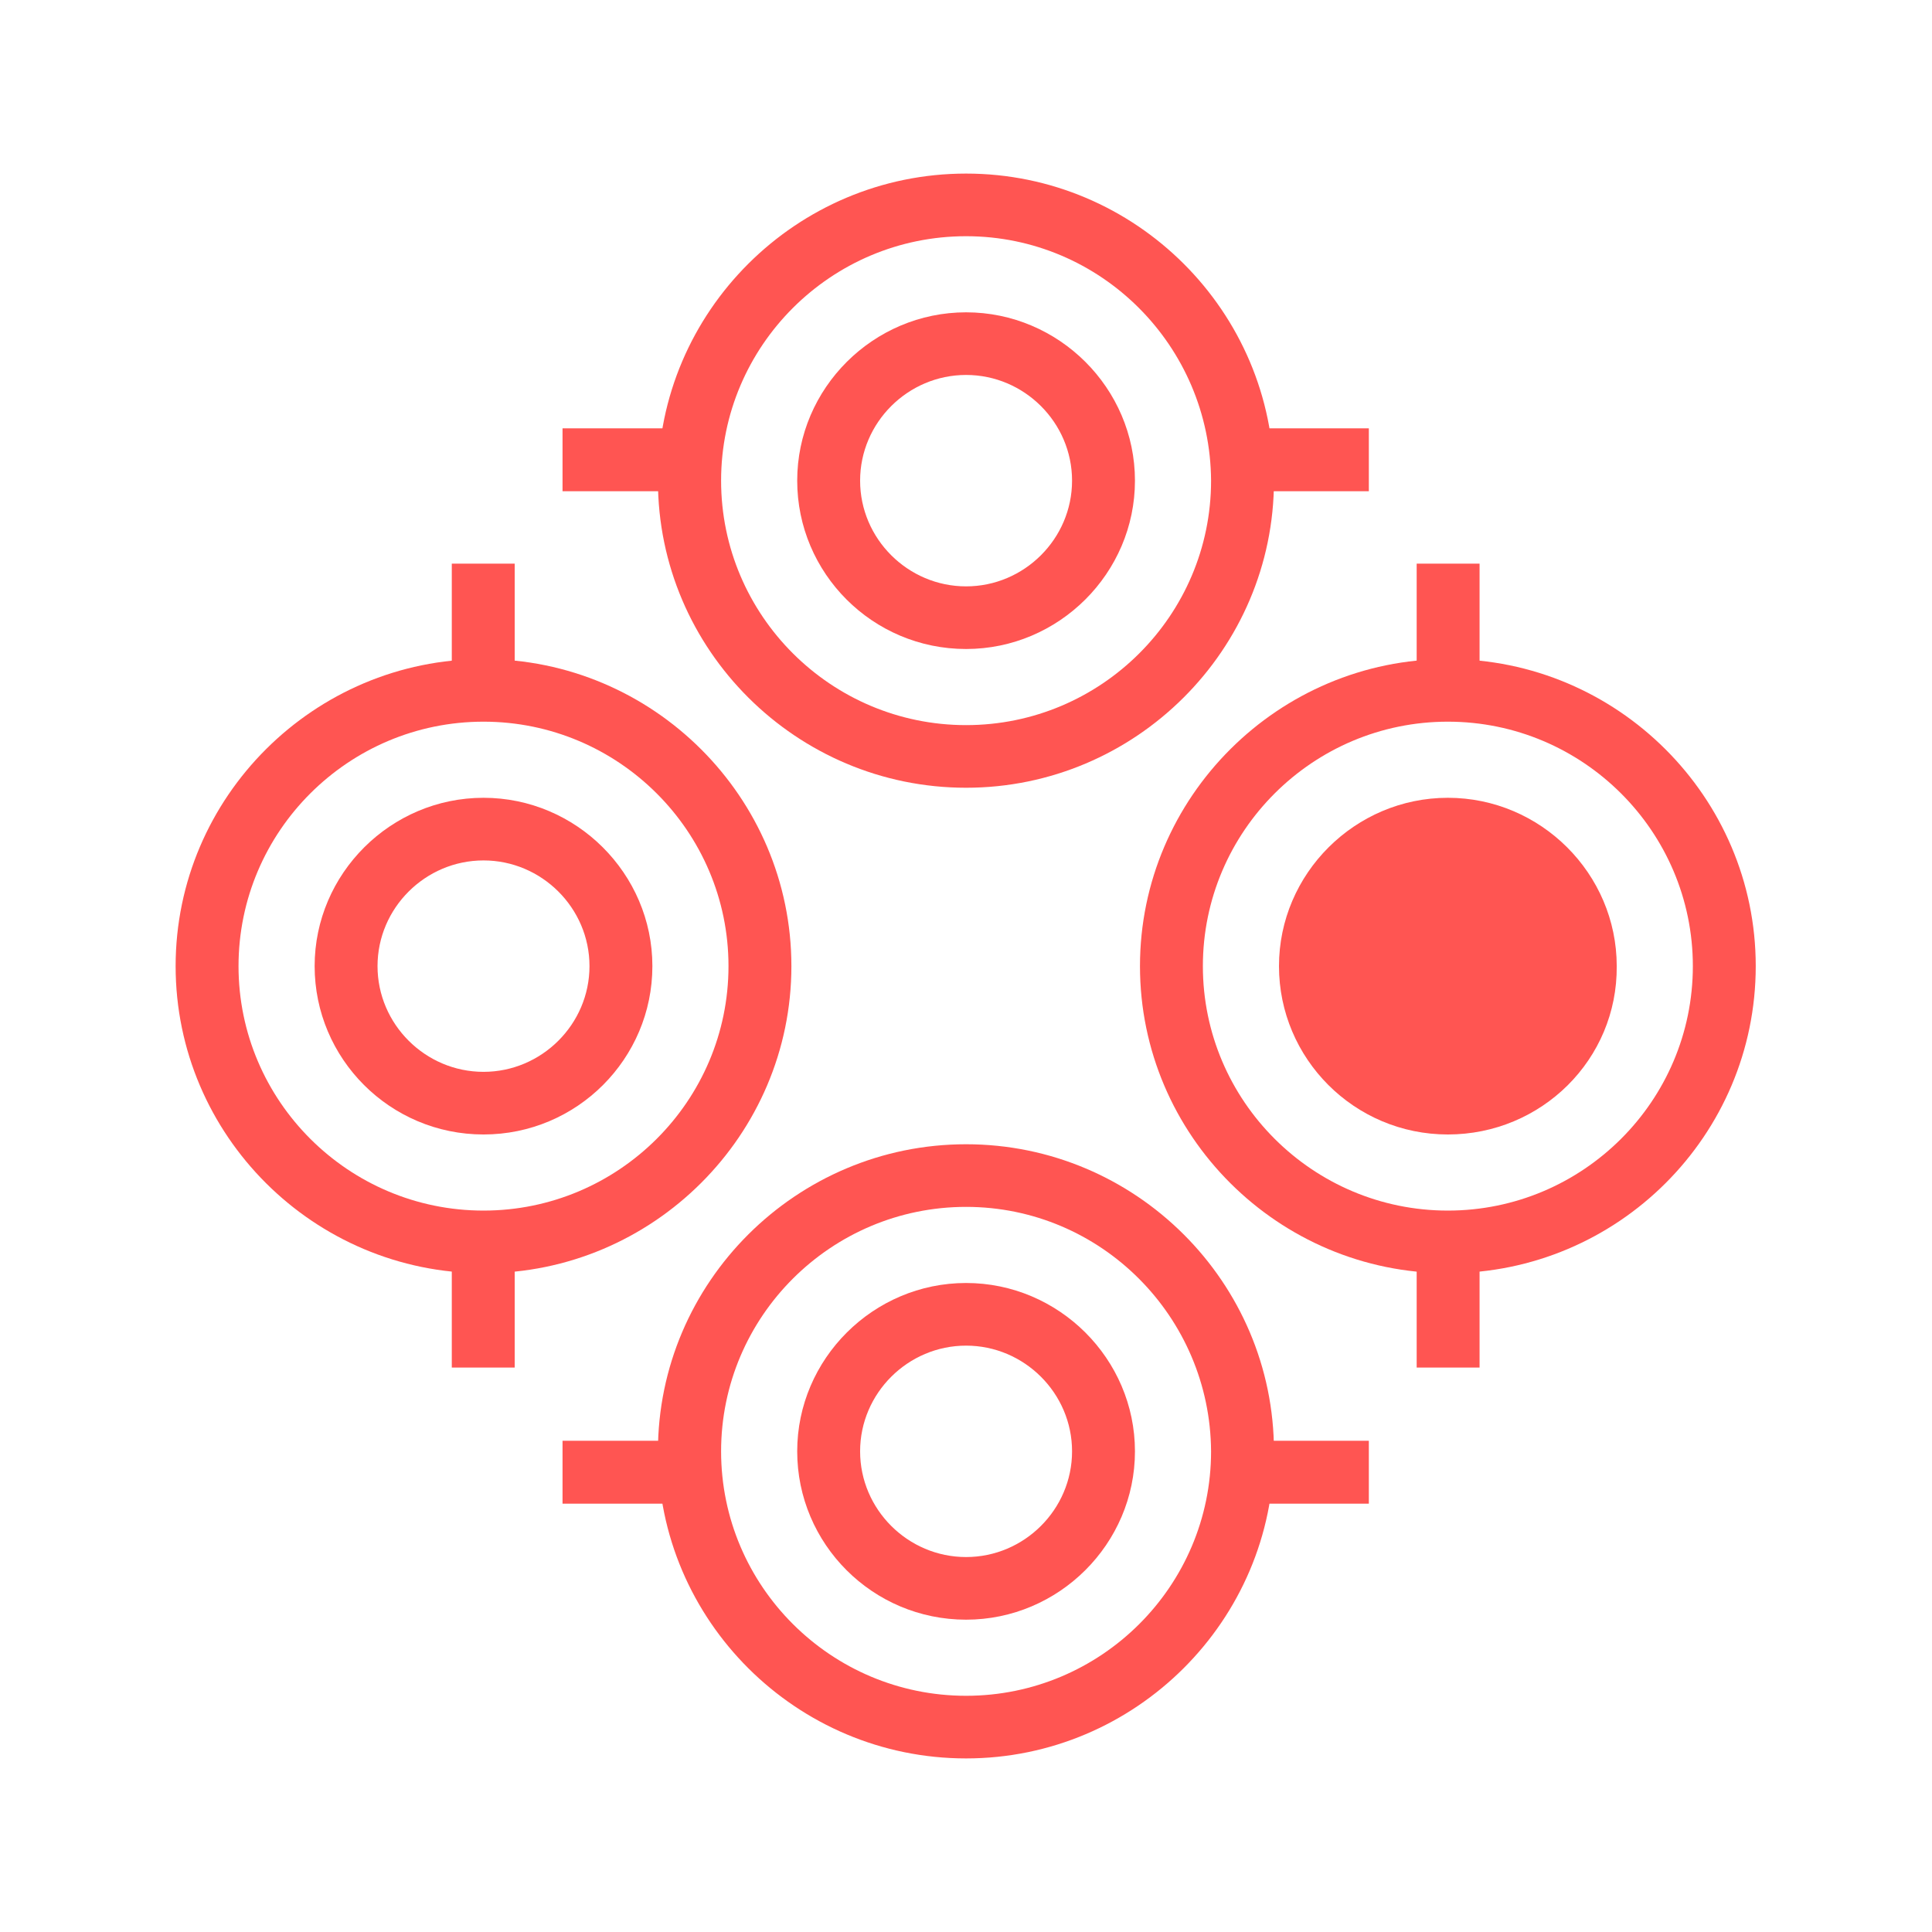 <svg width="256" height="256" viewBox="0 0 256 256" fill="none" xmlns="http://www.w3.org/2000/svg">
<path fill-rule="evenodd" clip-rule="evenodd" d="M128.011 85.996C115.614 85.996 105.634 75.947 105.634 63.69C105.634 51.434 115.719 41.384 128.011 41.384C140.302 41.384 150.387 51.434 150.387 63.69C150.387 75.947 140.302 85.996 128.011 85.996ZM128.011 49.683C120.307 49.683 113.969 55.986 113.969 63.69C113.969 71.394 120.307 77.697 128.011 77.697C135.715 77.697 142.053 71.394 142.053 63.69C142.053 55.986 135.715 49.683 128.011 49.683Z" fill="#FF5552"/>
<path fill-rule="evenodd" clip-rule="evenodd" d="M128.011 104.381C105.529 104.381 87.18 86.102 87.18 63.69C87.18 41.279 105.529 23 128.011 23C150.492 23 168.807 41.279 168.807 63.69C168.807 86.102 150.457 104.381 128.011 104.381ZM128.011 31.299C110.117 31.299 95.549 45.831 95.549 63.69C95.549 81.549 110.117 96.082 128.011 96.082C145.905 96.082 160.473 81.549 160.473 63.69C160.368 45.866 145.905 31.299 128.011 31.299Z" fill="#FF5552"/>
<path d="M91.312 56.757H74.538V65.091H91.312V56.757Z" fill="#FF5552"/>
<path d="M181.378 56.757H164.605V65.091H181.378V56.757Z" fill="#FF5552"/>
<path fill-rule="evenodd" clip-rule="evenodd" d="M128.011 214.616C115.614 214.616 105.634 204.566 105.634 192.31C105.634 180.053 115.719 170.003 128.011 170.003C140.302 170.003 150.387 180.053 150.387 192.31C150.387 204.566 140.302 214.616 128.011 214.616ZM128.011 178.303C120.307 178.303 113.969 184.606 113.969 192.31C113.969 200.013 120.307 206.317 128.011 206.317C135.715 206.317 142.053 200.013 142.053 192.31C142.053 184.606 135.715 178.303 128.011 178.303Z" fill="#FF5552"/>
<path fill-rule="evenodd" clip-rule="evenodd" d="M128.011 233C105.529 233 87.18 214.721 87.18 192.31C87.18 169.898 105.529 151.619 128.011 151.619C150.492 151.619 168.807 169.898 168.807 192.31C168.807 214.721 150.457 233 128.011 233ZM128.011 159.918C110.117 159.918 95.549 174.451 95.549 192.31C95.549 210.169 110.117 224.701 128.011 224.701C145.905 224.701 160.473 210.169 160.473 192.31C160.368 174.486 145.905 159.918 128.011 159.918Z" fill="#FF5552"/>
<path d="M91.312 190.909H74.538V199.243H91.312V190.909Z" fill="#FF5552"/>
<path d="M181.378 190.909H164.605V199.243H181.378V190.909Z" fill="#FF5552"/>
<path fill-rule="evenodd" clip-rule="evenodd" d="M64.068 150.324C51.671 150.324 41.691 140.274 41.691 128.017C41.691 115.761 51.776 105.711 64.068 105.711C76.359 105.711 86.444 115.761 86.444 128.017C86.444 140.274 76.464 150.324 64.068 150.324ZM64.068 114.011C56.364 114.011 50.025 120.314 50.025 128.017C50.025 135.721 56.364 142.025 64.068 142.025C71.772 142.025 78.11 135.721 78.11 128.017C78.11 120.314 71.772 114.011 64.068 114.011Z" fill="#FF5552"/>
<path fill-rule="evenodd" clip-rule="evenodd" d="M64.068 168.708C41.586 168.708 23.271 150.429 23.271 128.018C23.271 105.606 41.621 87.327 64.068 87.327C86.514 87.327 104.864 105.606 104.864 128.018C104.864 150.429 86.514 168.708 64.068 168.708ZM64.068 95.626C46.173 95.626 31.606 110.159 31.606 128.018C31.606 145.876 46.173 160.409 64.068 160.409C81.962 160.409 96.529 145.876 96.529 128.018C96.529 110.159 81.962 95.626 64.068 95.626Z" fill="#FF5552"/>
<path d="M68.2 74.686H59.865V91.424H68.2V74.686Z" fill="#FF5552"/>
<path d="M68.2 164.471H59.865V181.209H68.2V164.471Z" fill="#FF5552"/>
<path fill-rule="evenodd" clip-rule="evenodd" d="M191.849 146.192C181.764 146.192 173.604 138.068 173.604 127.982C173.604 117.897 181.764 109.773 191.849 109.773C201.934 109.773 210.093 117.897 210.093 127.982C210.093 138.068 201.934 146.192 191.849 146.192Z" fill="#FF5552"/>
<path fill-rule="evenodd" clip-rule="evenodd" d="M191.849 150.324C179.452 150.324 169.472 140.274 169.472 128.017C169.472 115.761 179.558 105.711 191.849 105.711C204.14 105.711 214.225 115.761 214.225 128.017C214.331 140.379 204.245 150.324 191.849 150.324ZM191.849 114.011C184.145 114.011 177.807 120.314 177.807 128.017C177.807 135.721 184.145 142.025 191.849 142.025C199.553 142.025 205.891 135.721 205.891 128.017C205.891 120.314 199.658 114.011 191.849 114.011Z" fill="#FF5552"/>
<path fill-rule="evenodd" clip-rule="evenodd" d="M191.849 168.708C169.367 168.708 151.053 150.429 151.053 128.018C151.053 105.606 169.402 87.327 191.849 87.327C214.296 87.327 232.645 105.606 232.645 128.018C232.645 150.429 214.401 168.708 191.849 168.708ZM191.849 95.626C173.955 95.626 159.387 110.159 159.387 128.018C159.387 145.876 173.955 160.409 191.849 160.409C209.743 160.409 224.311 145.876 224.311 128.018C224.311 110.159 209.743 95.626 191.849 95.626Z" fill="#FF5552"/>
<path d="M196.051 74.686H187.717V91.424H196.051V74.686Z" fill="#FF5552"/>
<path d="M196.051 164.471H187.717V181.209H196.051V164.471Z" fill="#FF5552"/>
</svg>
